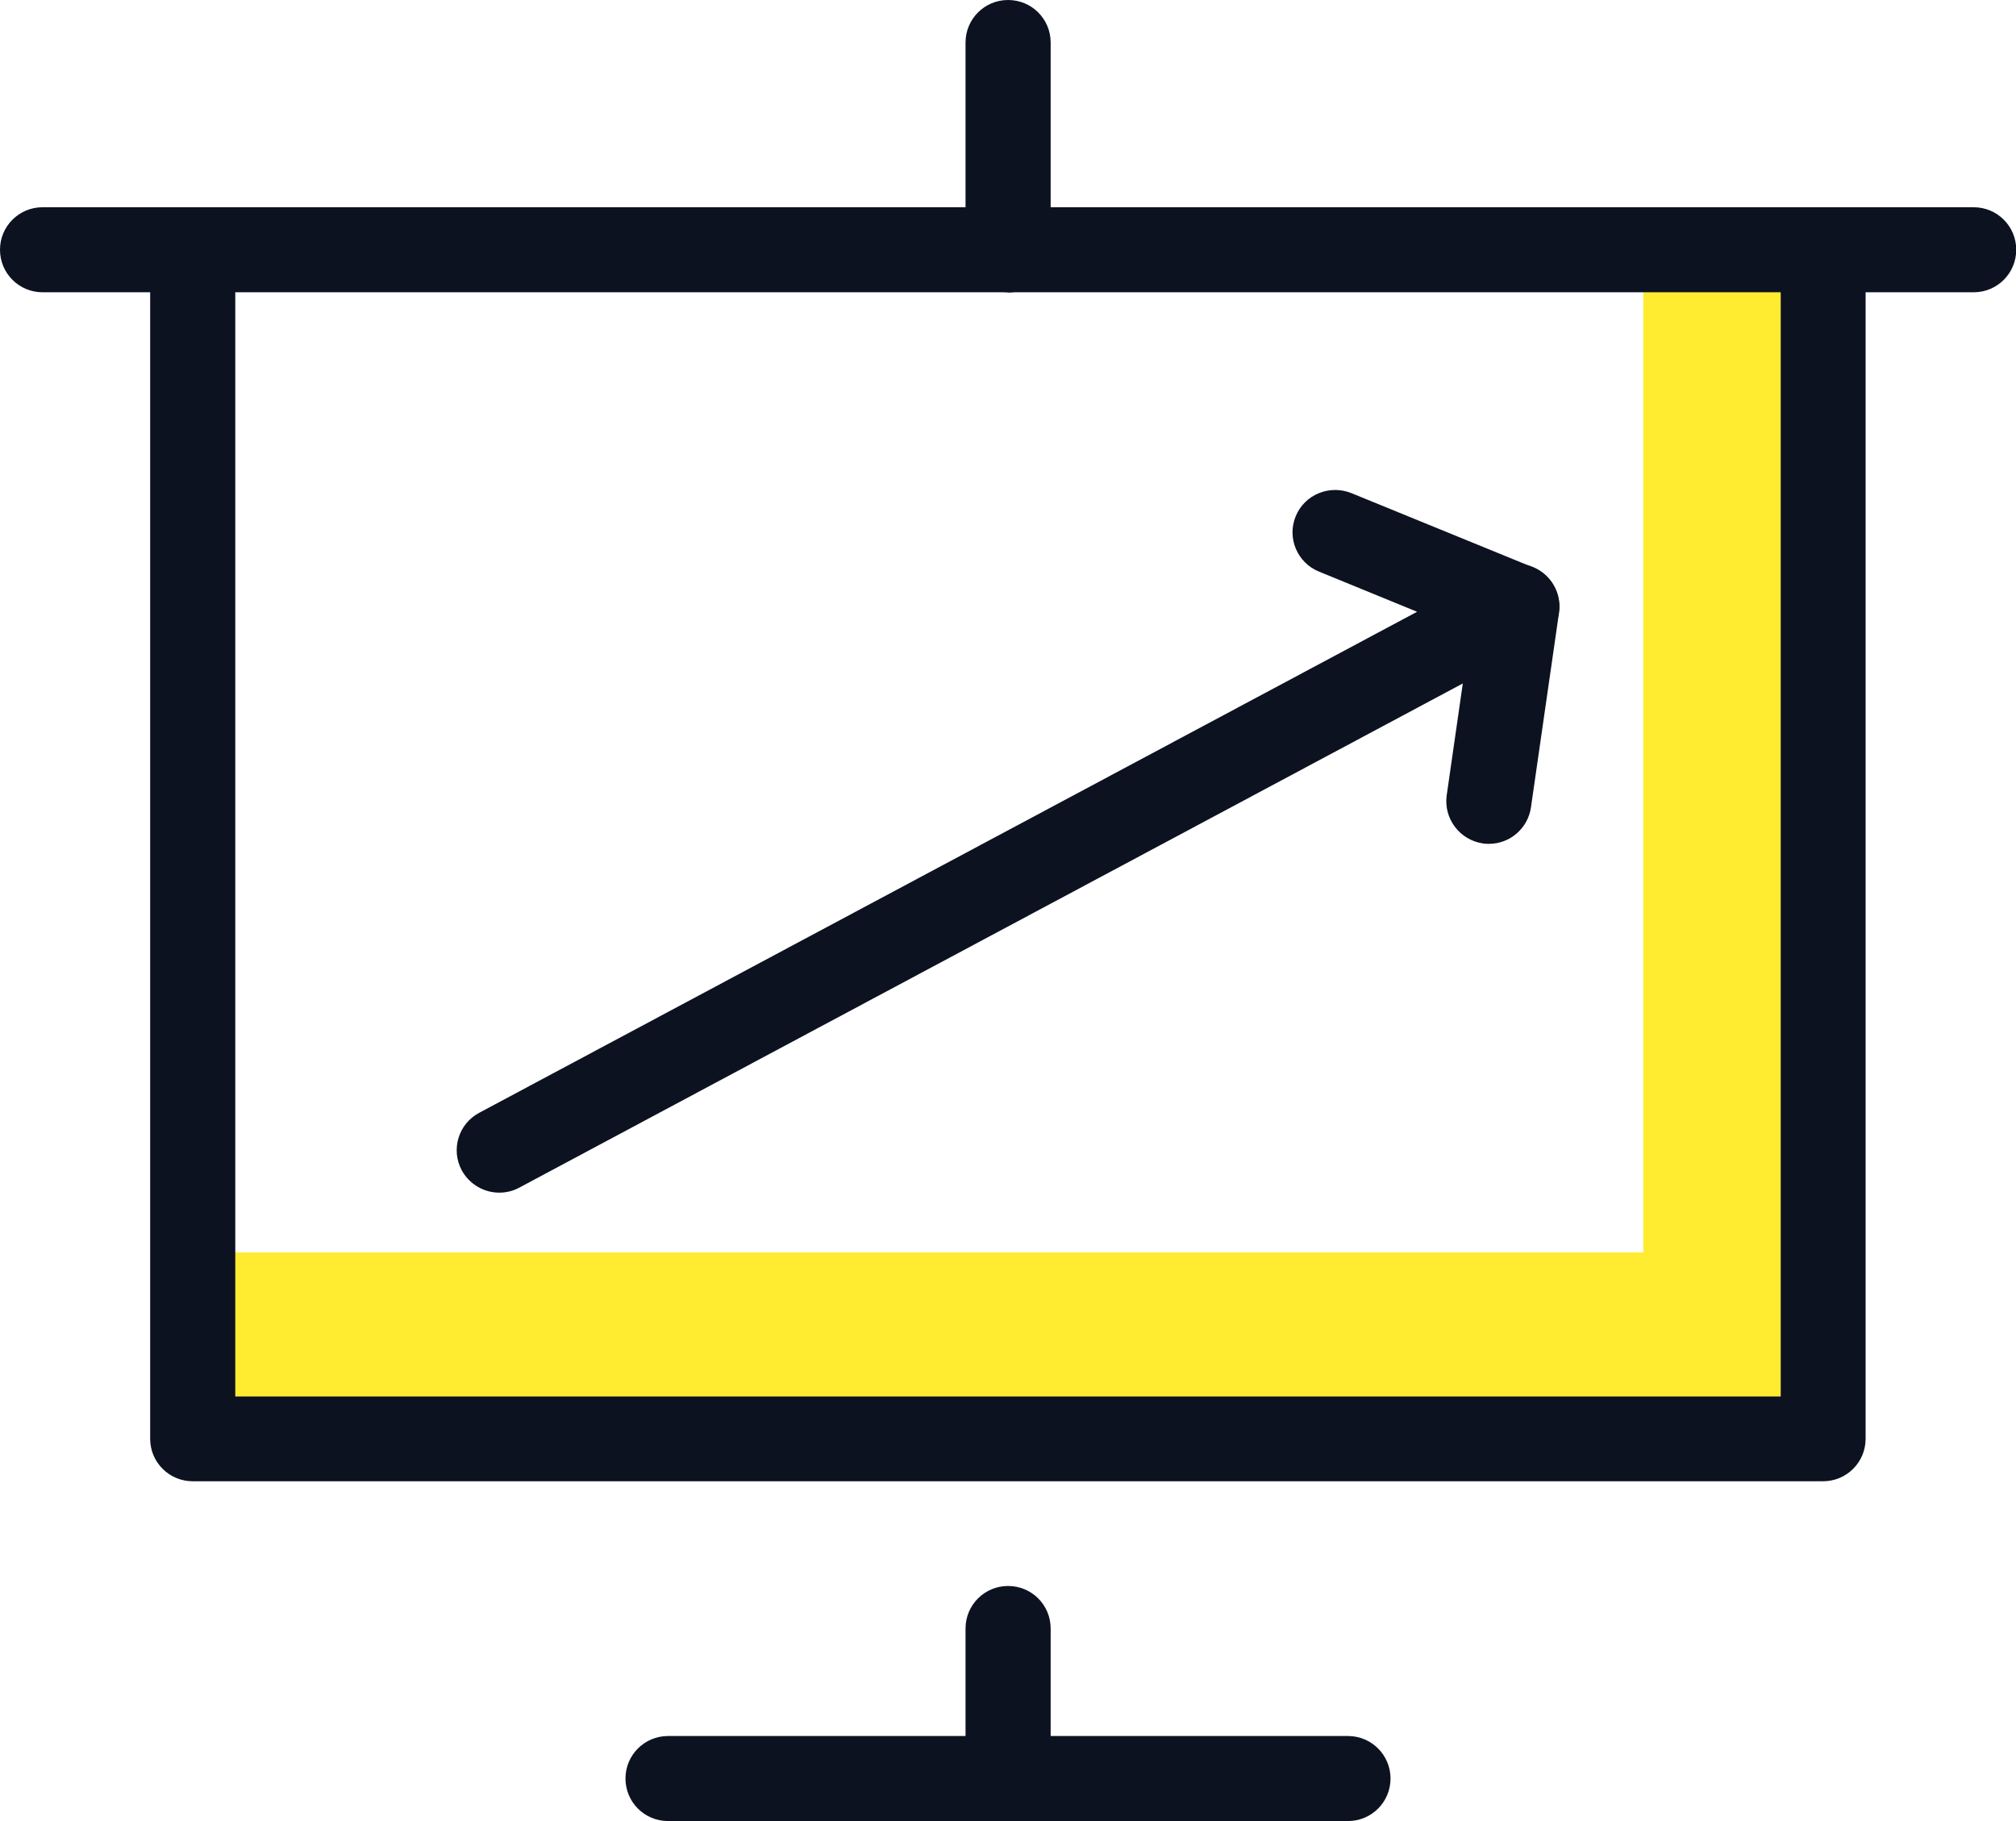 <svg width="62" height="56" viewBox="0 0 62 56" fill="none" xmlns="http://www.w3.org/2000/svg">
<g clip-path="url(#clip0_177_1011)">
<path d="M50.538 7.68V38.515H5.934V44.483H56.073V40.294V36.105V7.68H50.538Z" fill="#FFEB30"/>
<path d="M41.455 56H20.545C19.821 56 19.236 55.416 19.236 54.692C19.236 53.969 19.821 53.385 20.545 53.385H41.455C42.179 53.385 42.764 53.969 42.764 54.692C42.764 55.416 42.179 56 41.455 56Z" fill="#0D1221"/>
<path d="M56.073 45.551H5.927C5.203 45.551 4.618 44.967 4.618 44.244V7.68C4.618 6.957 5.203 6.373 5.927 6.373H56.066C56.791 6.373 57.375 6.957 57.375 7.68V44.244C57.375 44.967 56.791 45.551 56.066 45.551H56.073ZM7.236 42.943H54.764V8.988H7.236V42.943Z" fill="#0D1221"/>
<path d="M31.003 54.832C30.279 54.832 29.694 54.248 29.694 53.524V50.079C29.694 49.355 30.279 48.771 31.003 48.771C31.728 48.771 32.312 49.355 32.312 50.079V53.524C32.312 54.248 31.728 54.832 31.003 54.832Z" fill="#0D1221"/>
<path d="M31.003 8.988C30.279 8.988 29.694 8.404 29.694 7.68V1.308C29.694 0.584 30.279 0 31.003 0C31.728 0 32.312 0.584 32.312 1.308V7.687C32.312 8.411 31.728 8.995 31.003 8.995V8.988Z" fill="#0D1221"/>
<path d="M5.927 8.988H1.309C0.585 8.988 0 8.404 0 7.68C0 6.957 0.585 6.373 1.309 6.373H5.934C6.658 6.373 7.243 6.957 7.243 7.68C7.243 8.404 6.658 8.988 5.934 8.988H5.927Z" fill="#0D1221"/>
<path d="M60.698 8.988H56.073C55.349 8.988 54.764 8.404 54.764 7.68C54.764 6.957 55.349 6.373 56.073 6.373H60.698C61.422 6.373 62.007 6.957 62.007 7.68C62.007 8.404 61.422 8.988 60.698 8.988Z" fill="#0D1221"/>
<path d="M15.355 36.676C14.89 36.676 14.438 36.424 14.199 35.986C13.86 35.349 14.1 34.559 14.738 34.22L43.581 18.813L40.565 17.578C39.894 17.306 39.575 16.542 39.847 15.879C40.12 15.208 40.884 14.896 41.555 15.162L47.143 17.445C47.614 17.638 47.927 18.082 47.953 18.587C47.98 19.091 47.714 19.57 47.262 19.802L15.967 36.523C15.767 36.63 15.561 36.676 15.349 36.676H15.355Z" fill="#0D1221"/>
<path d="M45.787 25.949C45.728 25.949 45.661 25.949 45.601 25.936C44.89 25.829 44.392 25.172 44.492 24.455L45.355 18.461C45.462 17.744 46.126 17.253 46.837 17.352C47.548 17.459 48.047 18.116 47.947 18.833L47.083 24.827C46.99 25.477 46.432 25.949 45.794 25.949H45.787Z" fill="#0D1221"/>
</g>
<defs>
<clipPath id="clip0_177_1011">
<rect width="62" height="56" fill="white"/>
</clipPath>
</defs>
</svg>
